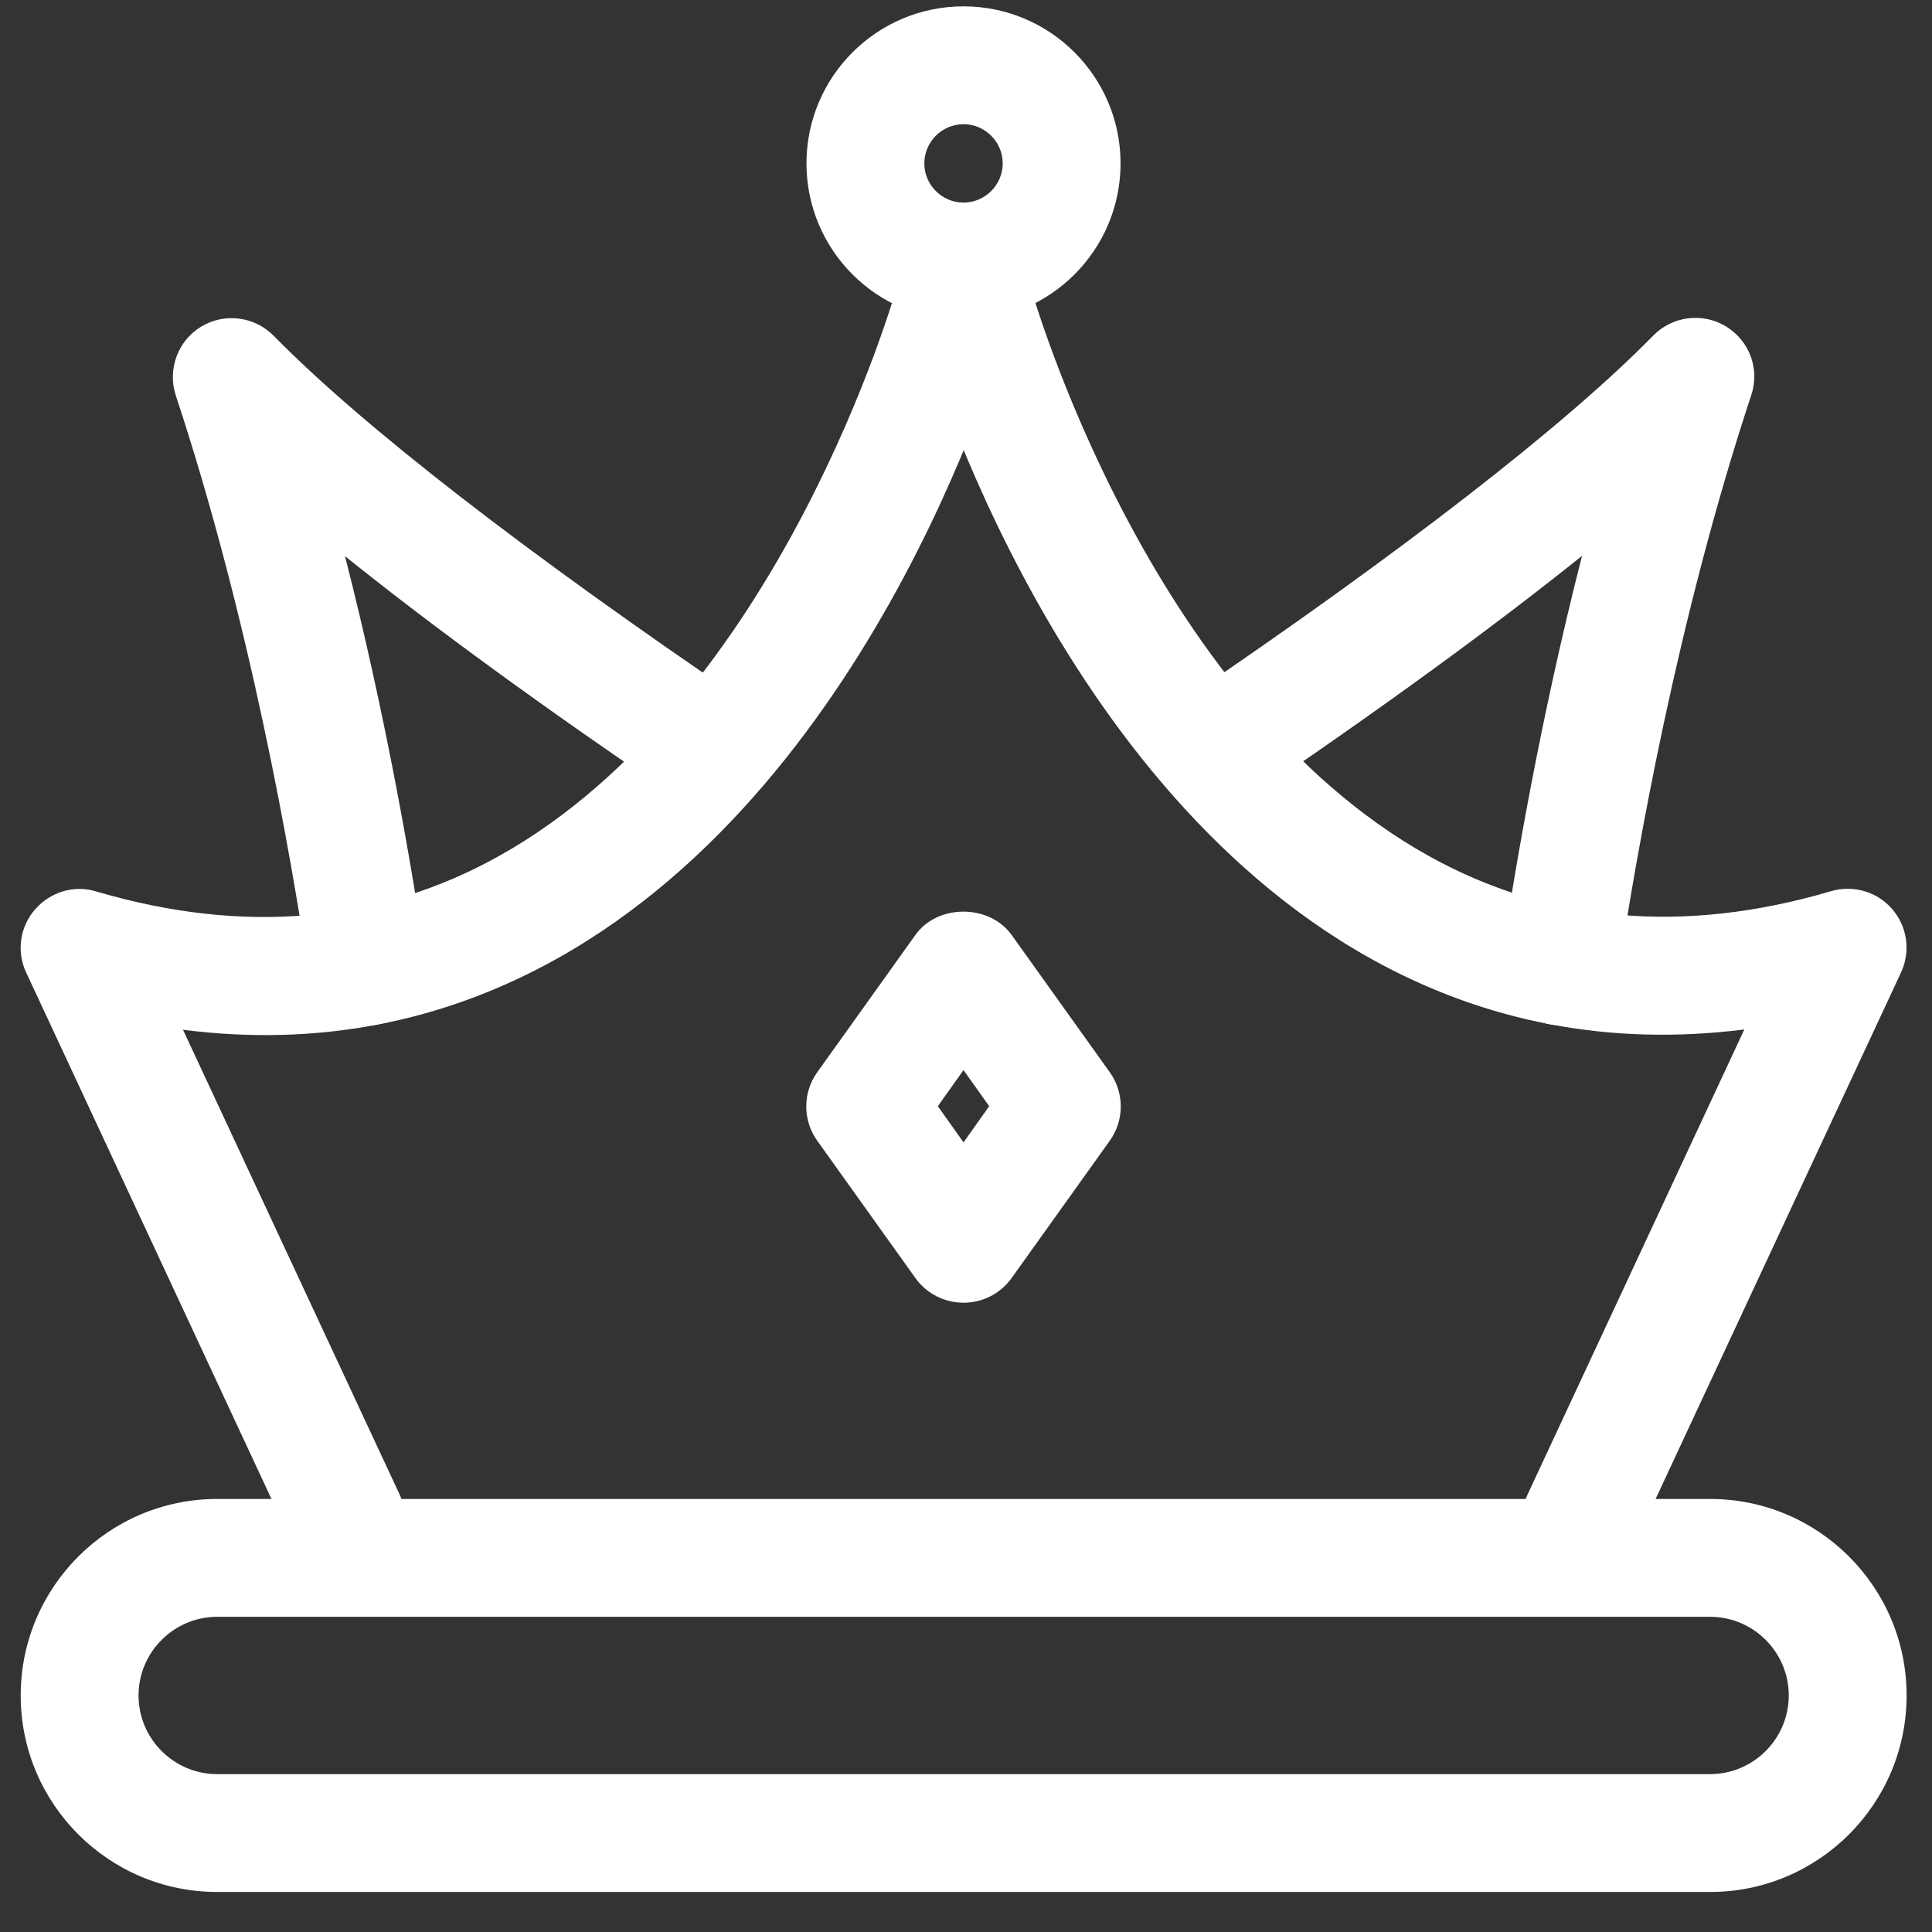 <?xml version="1.0" encoding="UTF-8"?>
<svg id="Layer_1" data-name="Layer 1" xmlns="http://www.w3.org/2000/svg" viewBox="0 0 70 70">
  <rect x="0" y="0" width="70" height="70" fill="#333333" stroke="none"/>
  <defs>
    <style>
      .cls-1 {
        fill: #fff;
      }
    </style>
  </defs>
  <path class="cls-1" d="M34.91,11.61c-3.14,0-5.69-2.55-5.69-5.69S31.77.23,34.91.23s5.69,2.55,5.69,5.69-2.55,5.69-5.69,5.69ZM34.91,4.5c-.78,0-1.42.64-1.42,1.42s.64,1.42,1.42,1.42,1.42-.64,1.42-1.42-.64-1.42-1.42-1.42Z"/>
  <path class="cls-1" d="M12.53,57.16c-.81,0-1.58-.46-1.94-1.23L.95,35.24c-.36-.76-.23-1.66.32-2.29s1.41-.9,2.22-.65c5.33,1.57,10.25,1.14,14.58-1.28,10.23-5.7,14.4-20.52,14.44-20.68.31-1.14,1.5-1.81,2.62-1.49,1.14.31,1.81,1.48,1.5,2.62-.18.68-4.66,16.68-16.46,23.27-4.16,2.32-8.7,3.19-13.54,2.57l7.84,16.82c.5,1.07.04,2.34-1.03,2.84-.28.14-.59.2-.89.2Z"/>
  <path class="cls-1" d="M57.29,57.16c-.3,0-.61-.06-.9-.2-1.07-.5-1.53-1.77-1.03-2.84l7.84-16.82c-4.85.61-9.38-.25-13.54-2.57-11.8-6.59-16.28-22.59-16.46-23.27-.31-1.14.36-2.31,1.5-2.62,1.12-.31,2.31.36,2.62,1.49.04.15,4.21,14.98,14.44,20.68,4.34,2.42,9.25,2.85,14.58,1.28.81-.24,1.68.02,2.22.65.55.64.67,1.53.32,2.29l-9.64,20.68c-.36.78-1.13,1.23-1.94,1.23Z"/>
  <path class="cls-1" d="M13.3,37.14c-1.04,0-1.95-.76-2.11-1.82-.65-4.36-2.14-12.88-4.82-20.99-.31-.94.07-1.98.91-2.49.85-.52,1.94-.38,2.64.33,3.2,3.26,9.13,7.86,17.14,13.29.98.66,1.23,1.99.57,2.97s-1.99,1.23-2.97.57c-4.87-3.3-8.94-6.26-12.16-8.85,1.51,5.91,2.43,11.33,2.91,14.55.17,1.17-.63,2.25-1.8,2.43-.11.01-.21.02-.32.02Z"/>
  <path class="cls-1" d="M56.53,37.14c-.11,0-.21,0-.32-.02-1.17-.17-1.97-1.26-1.8-2.43.48-3.22,1.4-8.64,2.91-14.55-3.23,2.59-7.29,5.55-12.16,8.85-.98.66-2.31.41-2.97-.57s-.41-2.3.57-2.97c8.01-5.43,13.94-10.03,17.14-13.29.69-.71,1.79-.85,2.64-.33s1.23,1.55.91,2.49c-2.68,8.11-4.17,16.63-4.82,20.99-.16,1.06-1.07,1.82-2.11,1.82Z"/>
  <path class="cls-1" d="M34.91,47.2c-.69,0-1.34-.33-1.74-.89l-3.56-4.98c-.53-.74-.53-1.74,0-2.48l3.56-4.98c.8-1.12,2.67-1.12,3.48,0l3.56,4.98c.53.74.53,1.74,0,2.48l-3.56,4.98c-.4.56-1.05.89-1.74.89ZM33.98,40.08l.93,1.31.93-1.31-.93-1.31-.93,1.31Z"/>
  <path class="cls-1" d="M61.96,68.55H7.87c-3.93,0-7.12-3.19-7.12-7.12s3.19-7.12,7.12-7.12h54.09c3.93,0,7.12,3.19,7.12,7.12s-3.19,7.12-7.12,7.12ZM7.87,58.58c-1.57,0-2.85,1.28-2.85,2.85s1.28,2.85,2.85,2.85h54.09c1.57,0,2.85-1.28,2.85-2.85s-1.28-2.85-2.85-2.85H7.87Z"/>
</svg>